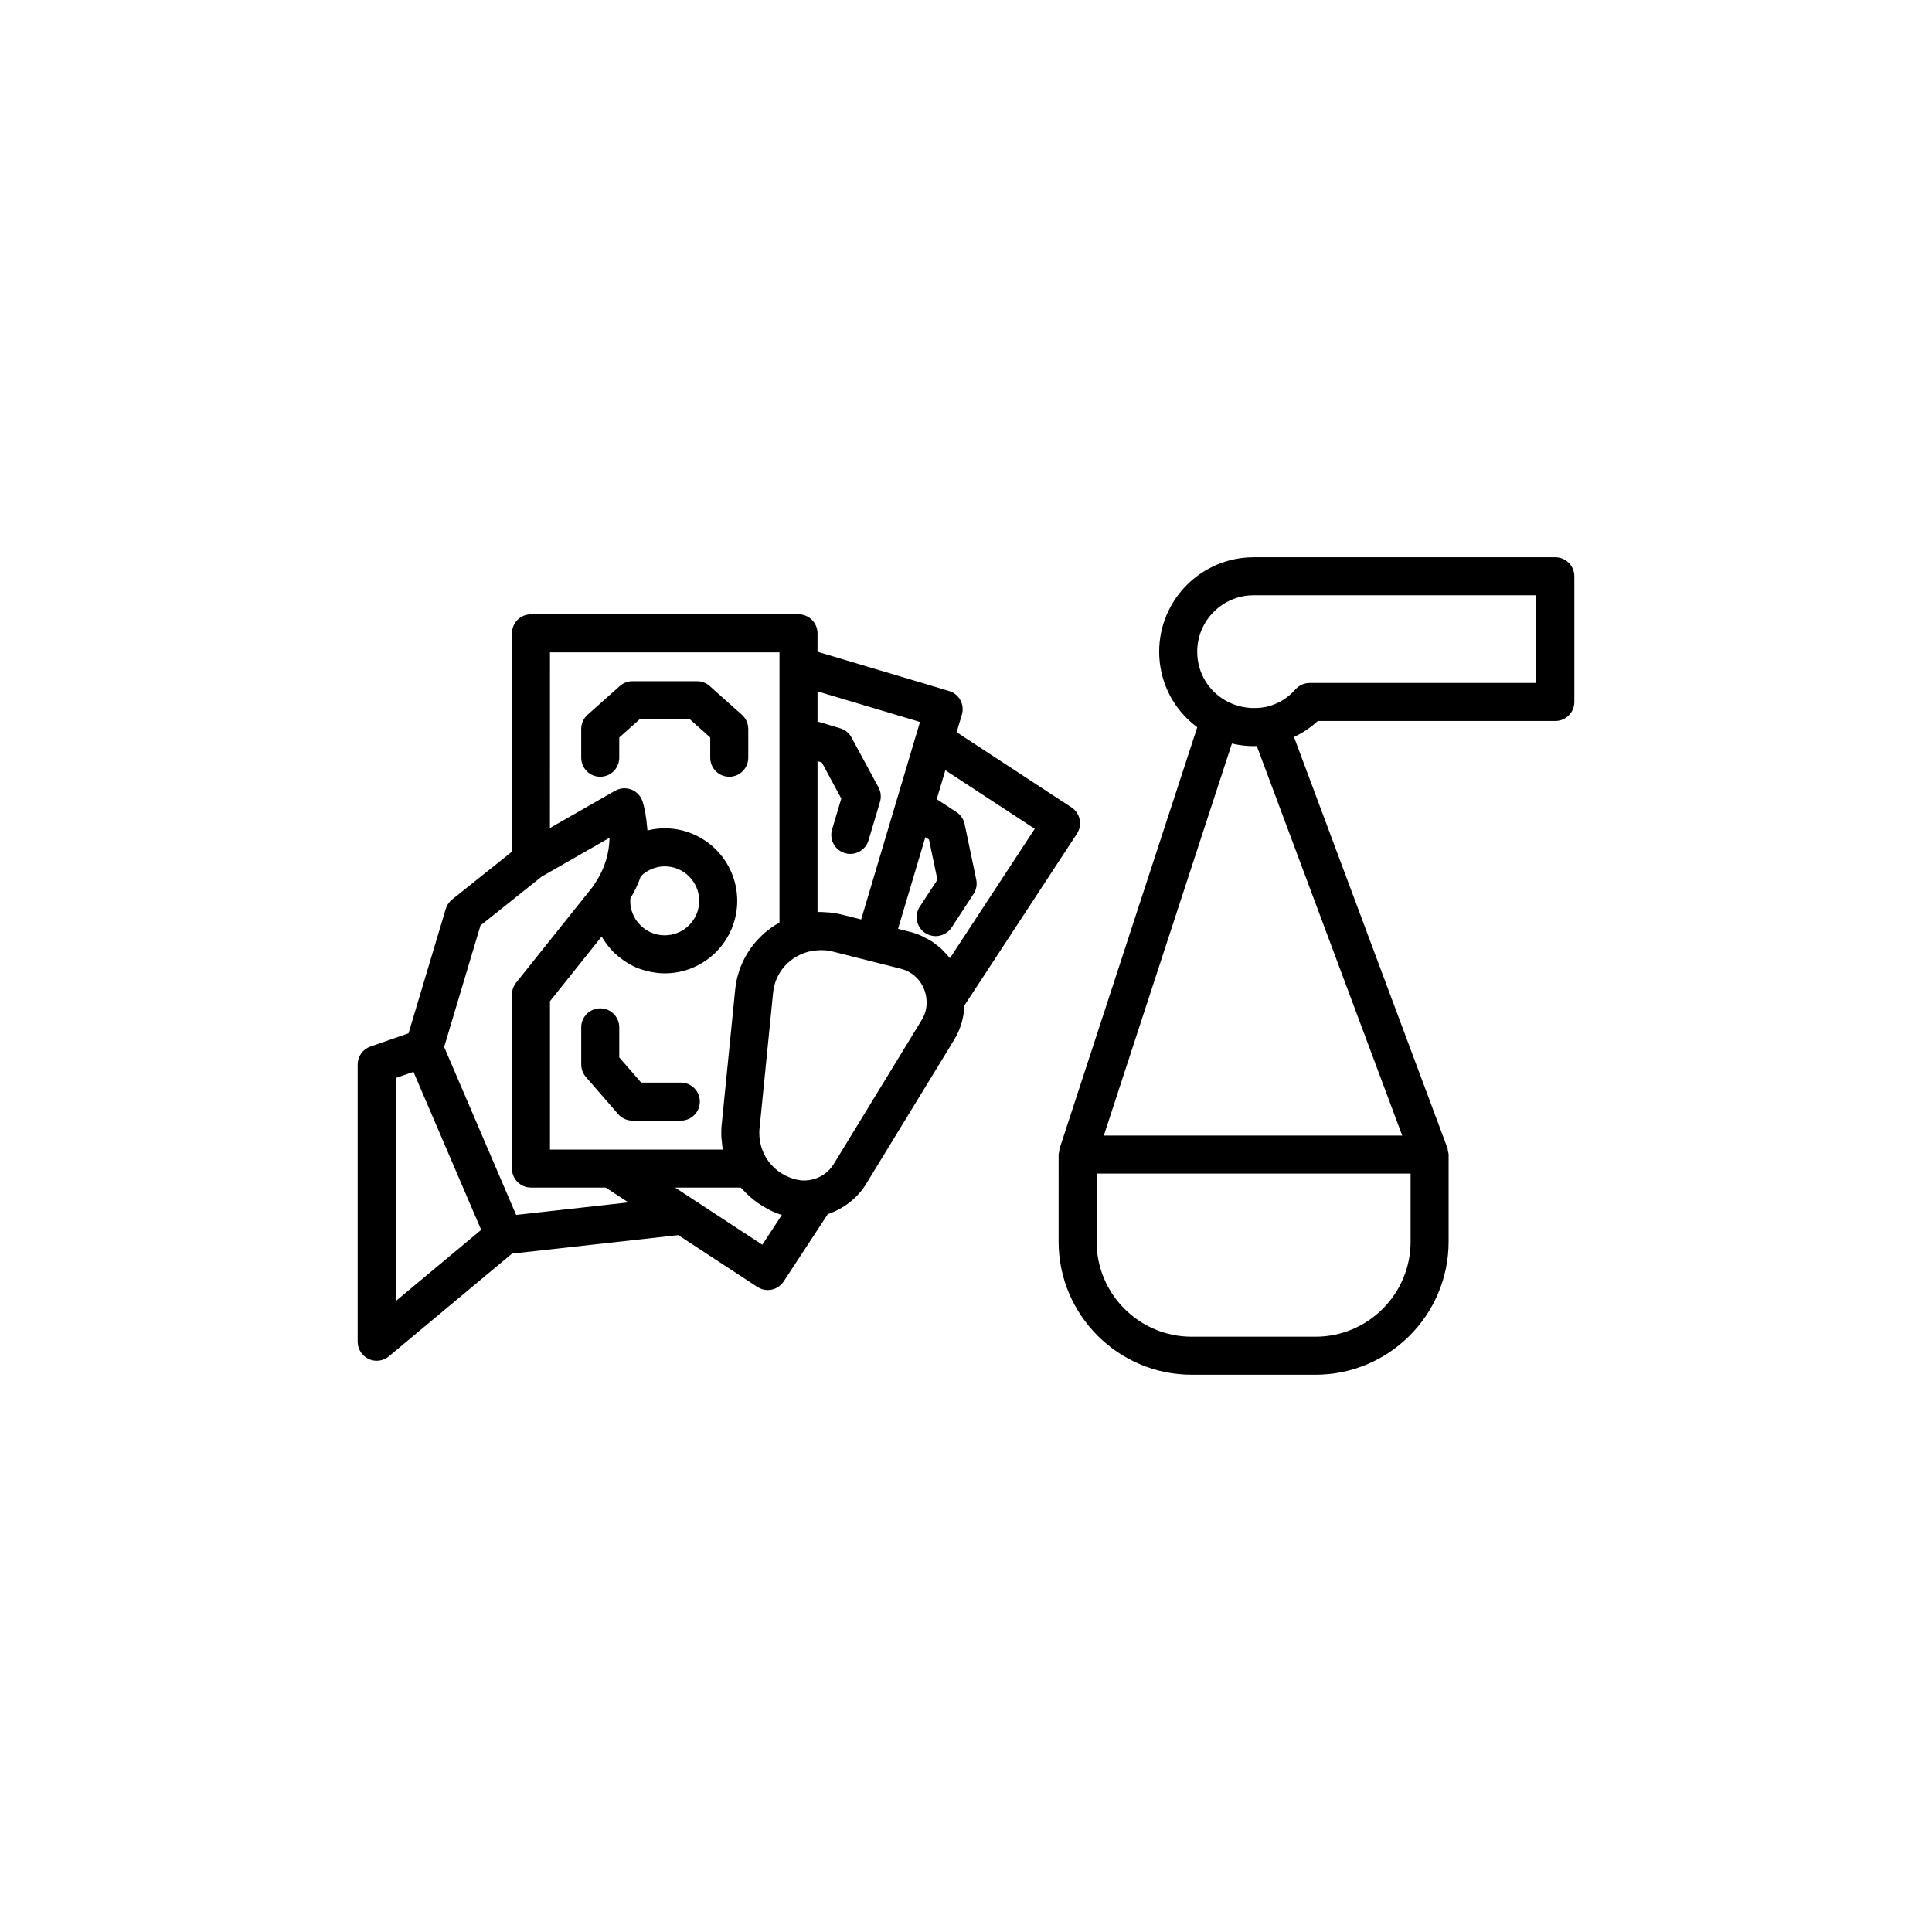 <?xml version="1.0" encoding="UTF-8"?>
<!-- Uploaded to: ICON Repo, www.iconrepo.com, Generator: ICON Repo Mixer Tools -->
<svg fill="#000000" width="800px" height="800px" version="1.1" viewBox="144 144 512 512" xmlns="http://www.w3.org/2000/svg">
 <g>
  <path d="m308.11 339.44 5.426-4.844h13.258l5.426 4.844v5.367c0 2.781 2.254 5.039 5.039 5.039s5.039-2.254 5.039-5.039v-7.625c0-1.438-0.613-2.805-1.684-3.758l-8.547-7.625c-0.926-0.824-2.121-1.277-3.356-1.277h-17.094c-1.234 0-2.43 0.457-3.356 1.277l-8.547 7.625c-1.066 0.953-1.684 2.32-1.684 3.758v7.625c0 2.781 2.254 5.039 5.039 5.039s5.039-2.254 5.039-5.039z"/>
  <path d="m324.43 430.9h-10.516l-5.805-6.684v-7.957c0-2.781-2.254-5.039-5.039-5.039s-5.039 2.254-5.039 5.039v9.84c0 1.211 0.438 2.387 1.234 3.305l8.547 9.84c0.953 1.102 2.344 1.734 3.805 1.734h12.812c2.785 0 5.039-2.254 5.039-5.039 0-2.781-2.254-5.039-5.039-5.039z"/>
  <path d="m430.12 361.15c-0.27-1.309-1.055-2.457-2.168-3.188l-30.43-19.922 1.387-4.644c0.383-1.281 0.242-2.66-0.395-3.836-0.633-1.176-1.707-2.051-2.992-2.434l-34.875-10.41 0.004-4.883c0-2.781-2.254-5.039-5.039-5.039h-70.902c-2.785 0-5.039 2.254-5.039 5.039v57.871l-15.855 12.664c-0.801 0.641-1.387 1.508-1.684 2.492l-9.863 32.969c-2.242 0.77-5.832 2.012-10.117 3.516-2.019 0.707-3.367 2.617-3.367 4.754v73.48c0 1.957 1.133 3.734 2.902 4.562 0.676 0.32 1.41 0.477 2.133 0.477 1.156 0 2.301-0.398 3.227-1.168l32.641-27.227 44.062-4.906 20.965 13.734c0.852 0.559 1.812 0.824 2.754 0.824 1.645 0 3.254-0.801 4.215-2.277l11.688-17.832c4.184-1.434 7.832-4.215 10.168-8.023l23.285-38.121c1.723-2.789 2.629-5.93 2.75-9.16l29.828-45.523c0.734-1.117 0.996-2.481 0.719-3.789zm-69.469-15.43 1.137 0.34 5.164 9.562-2.441 8.195c-0.797 2.668 0.719 5.473 3.387 6.269 0.48 0.145 0.965 0.211 1.441 0.211 2.168 0 4.176-1.414 4.828-3.602l3.039-10.195c0.383-1.277 0.242-2.66-0.395-3.836l-7.152-13.23c-0.633-1.176-1.711-2.051-2.992-2.434l-6.016-1.793v-7.981l27.16 8.105-1.012 3.394c-0.004 0.012-0.012 0.02-0.016 0.027l-11.766 39.52-2.797 9.391-5.215-1.305c-0.996-0.25-2.004-0.414-3.016-0.523-0.34-0.039-0.68-0.039-1.023-0.062-0.477-0.031-0.953-0.086-1.434-0.086-0.297 0-0.586 0.004-0.879 0.016zm-70.902-28.848h60.824v71.617c-0.828 0.453-1.625 0.957-2.383 1.5-0.094 0.07-0.18 0.152-0.273 0.223-0.711 0.527-1.395 1.09-2.035 1.695-0.258 0.242-0.492 0.508-0.738 0.762-0.449 0.461-0.887 0.93-1.293 1.43-0.254 0.312-0.488 0.633-0.727 0.957-0.355 0.484-0.695 0.977-1.008 1.488-0.219 0.352-0.422 0.703-0.621 1.066-0.289 0.527-0.547 1.066-0.793 1.617-0.164 0.367-0.332 0.73-0.477 1.105-0.234 0.609-0.422 1.234-0.602 1.867-0.094 0.336-0.211 0.664-0.289 1.004-0.23 0.98-0.406 1.977-0.5 2.992l-3.566 35.738c-0.129 1.199-0.148 2.394-0.086 3.586 0.016 0.324 0.082 0.645 0.113 0.965 0.07 0.723 0.117 1.449 0.258 2.164h-45.805v-39.312l13.688-17.137c0.172 0.305 0.387 0.582 0.578 0.875 0.145 0.227 0.285 0.449 0.438 0.668 0.629 0.891 1.309 1.742 2.074 2.512 0.086 0.086 0.188 0.16 0.273 0.246 0.703 0.684 1.465 1.301 2.266 1.871 0.23 0.164 0.457 0.324 0.695 0.477 0.918 0.594 1.871 1.137 2.887 1.57 0.062 0.027 0.133 0.043 0.195 0.07 0.965 0.398 1.977 0.699 3.012 0.938 0.285 0.066 0.562 0.125 0.852 0.176 1.121 0.207 2.266 0.348 3.449 0.348 10.598 0 19.219-8.621 19.219-19.219 0-10.598-8.621-19.219-19.219-19.219-1.496 0-2.957 0.195-4.379 0.527-0.066 0.016-0.137 0.008-0.199 0.023-0.023-0.477-0.094-0.953-0.141-1.434-0.031-0.359-0.059-0.715-0.105-1.07-0.164-1.328-0.383-2.66-0.711-3.981l-0.277-0.988c-0.414-1.496-1.5-2.715-2.938-3.305s-3.066-0.484-4.414 0.285l-17.25 9.867zm21.27 65.859c0-0.223 0.035-0.445 0.047-0.668 0.562-0.926 1.074-1.875 1.531-2.836 0.004-0.012 0.012-0.02 0.016-0.031 0.453-0.961 0.848-1.945 1.191-2.938 0.172-0.172 0.34-0.344 0.523-0.5 0.199-0.168 0.398-0.34 0.609-0.488 0.297-0.211 0.613-0.391 0.934-0.562 0.219-0.117 0.434-0.246 0.664-0.348 0.371-0.16 0.758-0.277 1.145-0.387 0.203-0.059 0.398-0.137 0.609-0.18 0.609-0.125 1.23-0.203 1.867-0.203 5.043 0 9.141 4.102 9.141 9.141 0 5.039-4.098 9.141-9.141 9.141-5.039 0.004-9.137-4.098-9.137-9.141zm-62.16 106.09v-59.145c1.785-0.621 3.363-1.168 4.707-1.633l17.949 41.879zm31.922-22.855-19.078-44.512 9.633-32.191 16.215-12.953 17.988-10.293c-0.043 2.059-0.367 4.113-0.977 6.109-0.023 0.078-0.066 0.156-0.09 0.234-0.562 1.812-1.402 3.602-2.758 5.676-0.246 0.457-0.586 0.941-1.094 1.547l-19.844 24.84c-0.715 0.895-1.102 2-1.102 3.144v46.113c0 2.781 2.254 5.039 5.039 5.039h19.816l3.965 2.598 2.031 1.332zm65.242 7.902-23.102-15.141h17.406c0.168 0.199 0.367 0.367 0.543 0.562 0.277 0.309 0.57 0.602 0.863 0.895 0.621 0.625 1.277 1.207 1.969 1.754 0.32 0.258 0.637 0.516 0.973 0.754 0.844 0.598 1.73 1.133 2.652 1.621 0.207 0.109 0.398 0.246 0.609 0.348 1.043 0.512 2.129 0.957 3.258 1.312zm42.219-59.52-23.297 38.141c-1.301 2.117-3.434 3.621-5.879 4.133-1.074 0.23-2.078 0.281-2.918 0.164-0.473-0.07-0.953-0.129-1.711-0.348-3.047-0.887-5.57-2.769-7.309-5.434-1.055-1.746-2.211-4.527-1.836-8.027l3.578-35.816c0.113-1.227 0.398-2.406 0.84-3.504 1.32-3.301 4.019-5.906 7.574-7.152 0.004 0 0.004-0.004 0.008-0.004 1.066-0.375 2.168-0.559 3.266-0.645 0.195-0.016 0.387-0.043 0.578-0.051 1.148-0.035 2.301 0.055 3.426 0.336l18.082 4.562c4.555 1.141 6.75 5.055 6.906 8.43 0 0.023 0.004 0.047 0.004 0.07 0.105 1.828-0.328 3.555-1.312 5.144zm7.504-16.422c-0.07-0.09-0.16-0.164-0.23-0.254-0.367-0.465-0.781-0.891-1.191-1.324-0.305-0.32-0.59-0.656-0.918-0.953-0.449-0.41-0.945-0.77-1.438-1.137-0.344-0.258-0.664-0.539-1.027-0.773-0.562-0.367-1.176-0.664-1.781-0.973-0.336-0.172-0.648-0.375-1-0.527-0.977-0.426-1.996-0.781-3.059-1.047l-3.106-0.793 3.531-11.855 3.703-12.426 0.969 0.633 2.231 10.641-4.684 7.152c-1.523 2.328-0.871 5.453 1.457 6.977 0.852 0.555 1.812 0.82 2.754 0.82 1.645 0 3.254-0.801 4.223-2.277l5.824-8.898c0.734-1.121 0.988-2.481 0.715-3.789l-3.078-14.727c-0.27-1.309-1.055-2.453-2.168-3.184l-5.231-3.426 2.285-7.66 23.695 15.516z"/>
  <path d="m556.18 291.68h-79.961c-13.801 0-25.027 11.227-25.027 25.027 0 8.059 3.805 15.379 10.094 20.023l-36.492 111.68c-0.082 0.258-0.051 0.512-0.09 0.773-0.043 0.27-0.16 0.512-0.16 0.793l-0.004 23.074c0 19.445 15.824 35.266 35.266 35.266h32.828c19.445 0 35.266-15.82 35.266-35.266v-23.078c0-0.324-0.125-0.605-0.184-0.914-0.055-0.285-0.031-0.566-0.137-0.848l-40.66-108.9c2.309-1.098 4.441-2.496 6.293-4.242h62.969c2.785 0 5.039-2.254 5.039-5.039v-33.312c0-2.785-2.254-5.039-5.039-5.039zm-38.355 181.37c0 13.891-11.301 25.191-25.191 25.191h-32.828c-13.891 0-25.191-11.301-25.191-25.191v-18.039h83.207zm-2.219-28.117h-79.082l33.949-103.89c1.891 0.453 3.824 0.688 5.75 0.688 0.277 0 0.559-0.031 0.836-0.039zm35.535-119.94h-60.062c-1.457 0-2.84 0.629-3.797 1.727-2.043 2.344-4.793 3.957-7.812 4.629-3.32 0.633-6.82 0.262-9.941-1.301-5.094-2.523-8.254-7.637-8.254-13.344 0-8.242 6.707-14.953 14.953-14.953h74.914z"/>
 </g>
</svg>